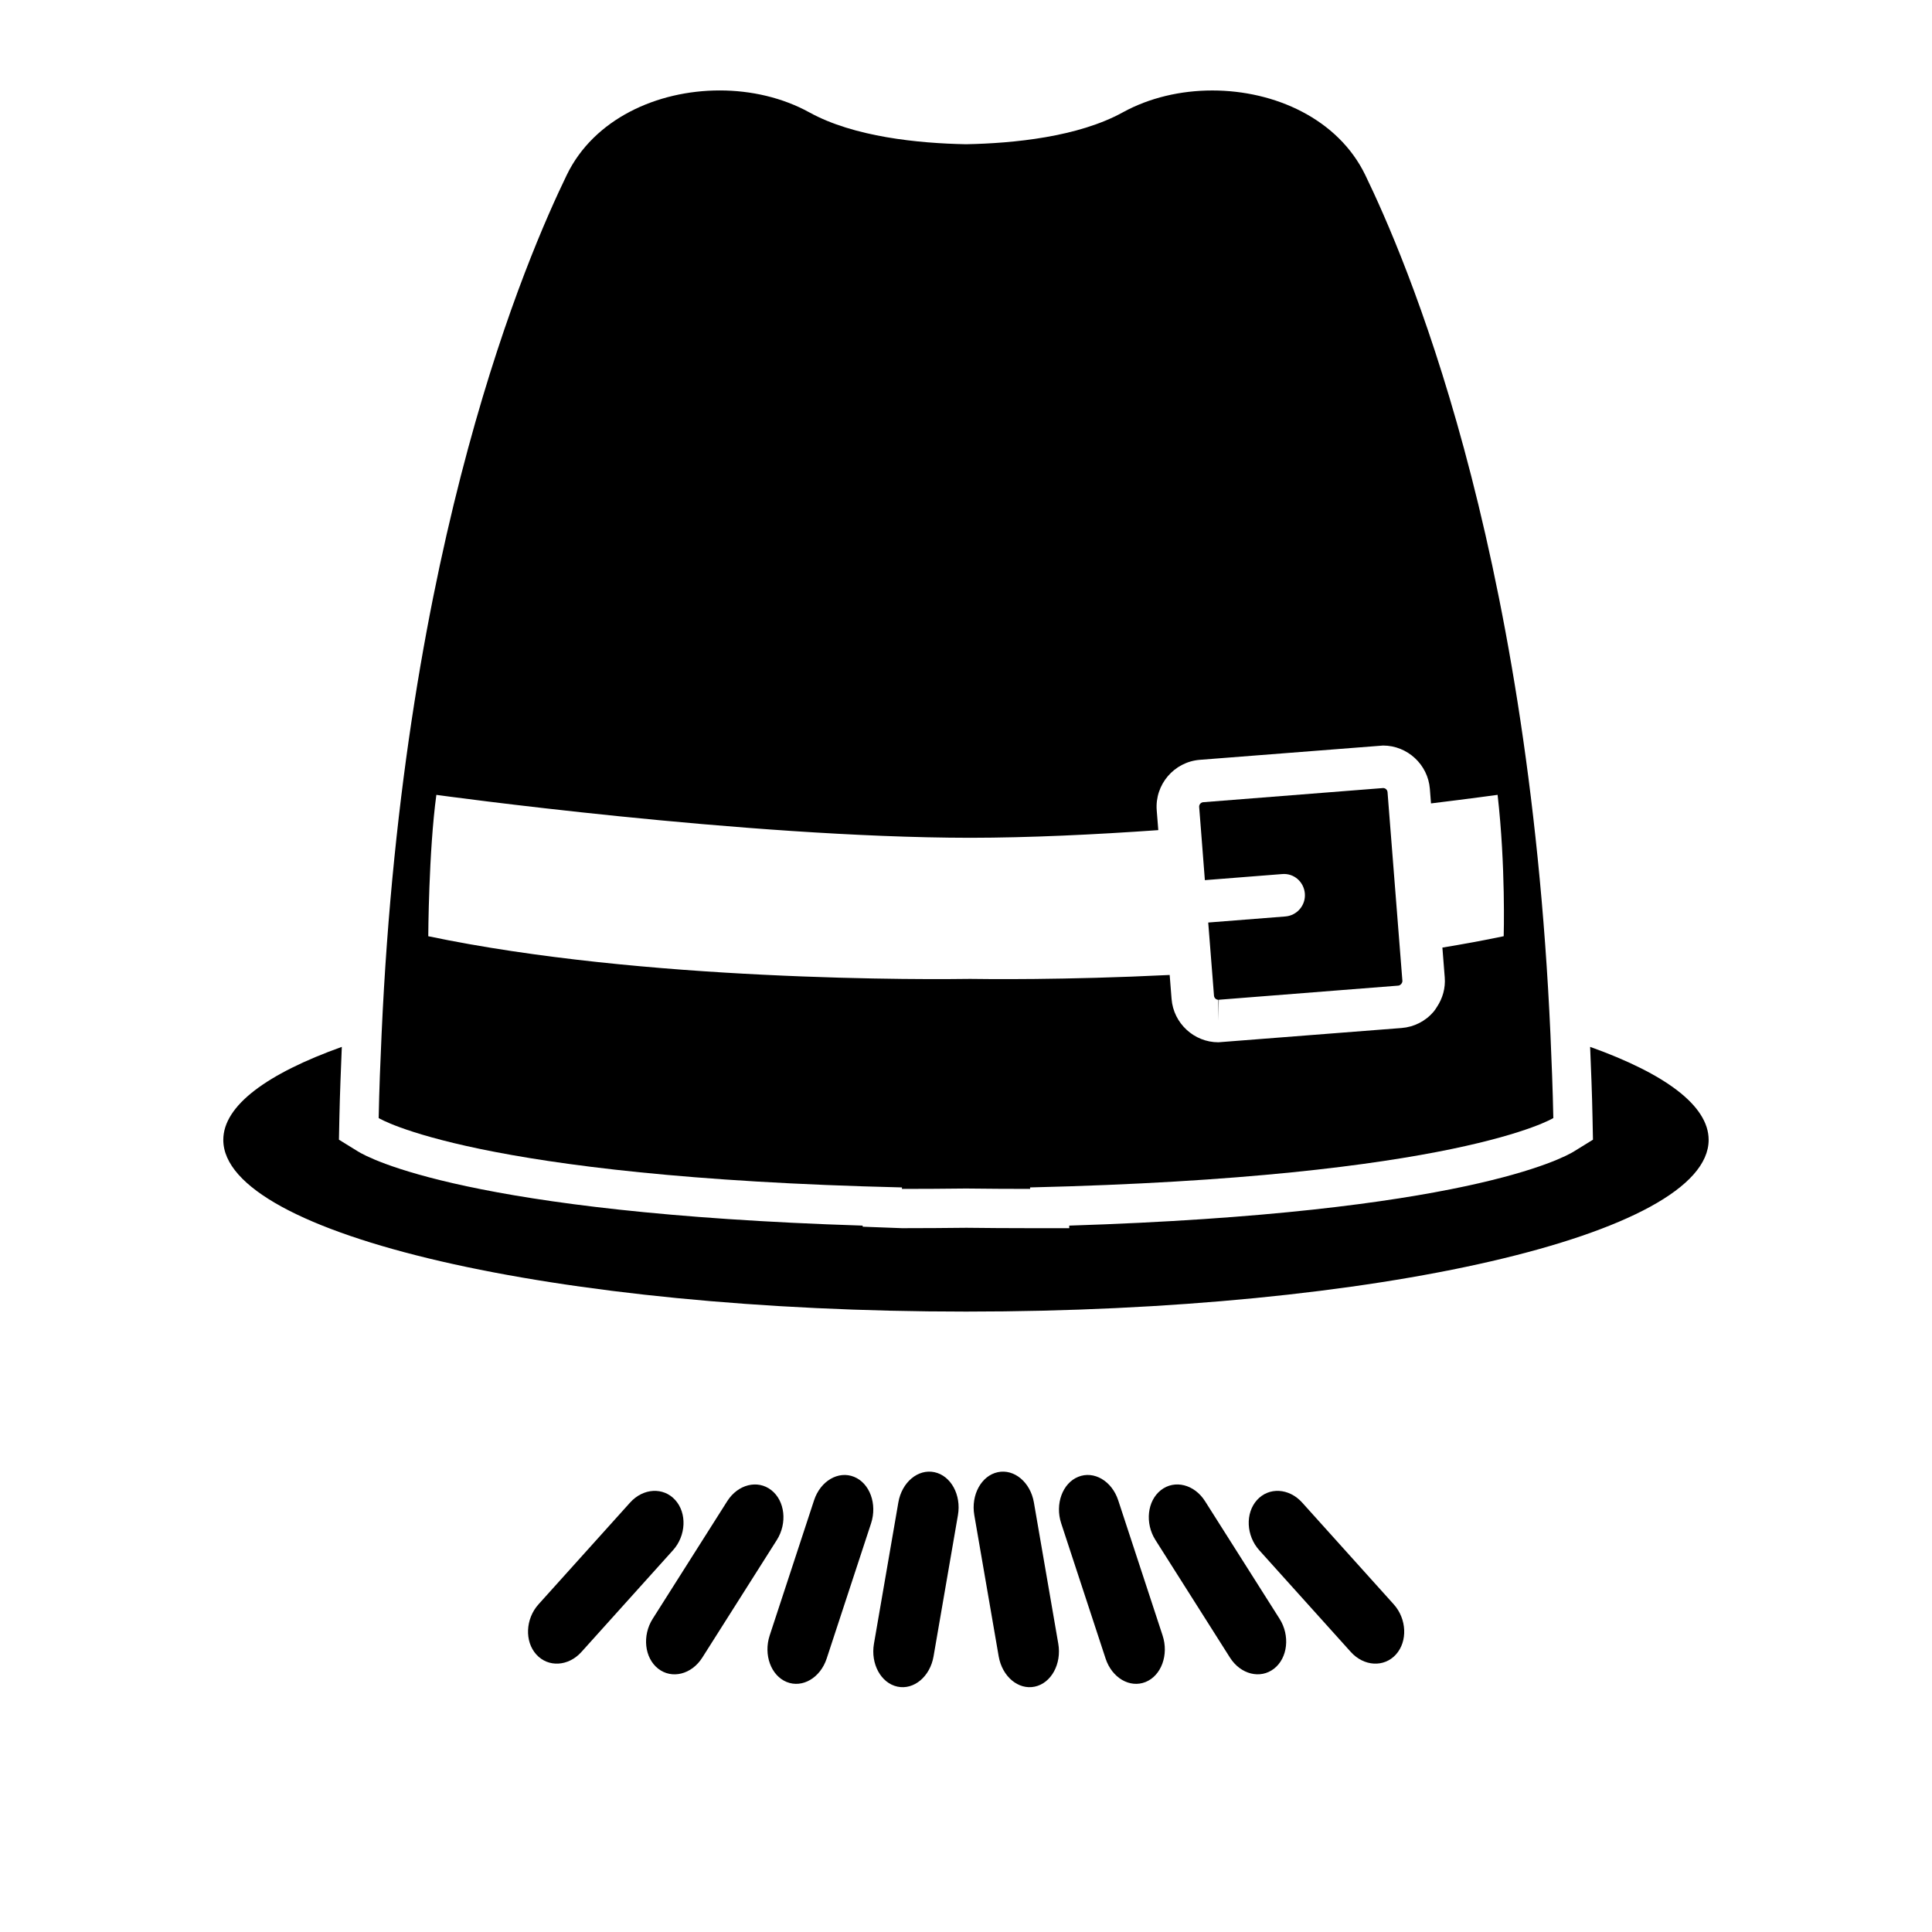 <?xml version="1.0" encoding="iso-8859-1"?>
<!-- Generator: Adobe Illustrator 17.0.0, SVG Export Plug-In . SVG Version: 6.00 Build 0)  -->
<!DOCTYPE svg PUBLIC "-//W3C//DTD SVG 1.1//EN" "http://www.w3.org/Graphics/SVG/1.1/DTD/svg11.dtd">
<svg version="1.1" id="Capa_1" xmlns="http://www.w3.org/2000/svg" xmlns:xlink="http://www.w3.org/1999/xlink" x="0px" y="0px"
	 width="64px" height="64px" viewBox="0 0 64 64" style="enable-background:new 0 0 64 64;" xml:space="preserve">
<g>
	<path d="M11.323,34.679c-2.48,0.888-3.926,1.945-3.926,3.081c0,3.141,11.015,5.688,24.602,5.688s24.602-2.547,24.602-5.688
		c0-1.136-1.445-2.193-3.926-3.081c0.031,0.768,0.064,1.535,0.079,2.333l0.015,0.742l-0.632,0.39
		c-0.345,0.213-3.673,2.04-16.717,2.456v0.085h-1.3c-0.739,0-1.445-0.005-2.107-0.013c-0.691,0.008-1.398,0.013-2.136,0.013
		l-1.3-0.049V40.6c-13.044-0.416-16.372-2.243-16.717-2.456l-0.632-0.39l0.015-0.742C11.26,36.214,11.292,35.448,11.323,34.679z"/>
	<path d="M12.544,37.037c0,0,3.18,1.963,17.335,2.298v0.049c0.734,0,1.435-0.005,2.122-0.013c0.687,0.008,1.388,0.013,2.122,0.013
		v-0.049C48.276,39,51.456,37.037,51.456,37.037c-0.019-0.954-0.056-1.874-0.096-2.785c-0.737-16.411-4.85-25.801-6.133-28.453
		c-0.9-1.859-2.995-2.802-5.067-2.802c-1.047,0-2.089,0.241-2.968,0.726C35.716,4.536,33.582,4.748,32,4.778
		c-1.582-0.03-3.716-0.242-5.191-1.056c-0.879-0.485-1.921-0.726-2.968-0.726c-2.073,0-4.168,0.943-5.067,2.802
		c-1.283,2.652-5.396,12.042-6.133,28.453C12.599,35.163,12.563,36.083,12.544,37.037z M14.187,31.014c0,0,0.013-2.81,0.268-4.683
		c0,0,10.225,1.414,17.683,1.422c1.961-0.002,4.12-0.105,6.232-0.254l-0.052-0.655c-0.067-0.856,0.575-1.607,1.429-1.674
		l6.069-0.473c0.806,0,1.487,0.63,1.55,1.434l0.038,0.483c1.366-0.167,2.206-0.284,2.206-0.284c0.271,2.371,0.202,4.683,0.202,4.683
		c-0.661,0.14-1.343,0.263-2.031,0.377l0.078,0.99c0.028,0.352-0.069,0.692-0.262,0.981c-0.034,0.051-0.065,0.104-0.106,0.152
		c-0.27,0.316-0.647,0.508-1.061,0.541l-6.07,0.473c-0.806,0-1.487-0.63-1.55-1.434l-0.063-0.796
		c-3.493,0.172-6.18,0.137-6.611,0.13c-0.444,0.007-3.249,0.042-6.874-0.139C21.876,32.121,17.773,31.764,14.187,31.014z"/>
	<path d="M39.913,29.156l2.554-0.201c0.397-0.038,0.727,0.259,0.758,0.646c0.031,0.388-0.259,0.727-0.646,0.758l-2.555,0.201
		l0.131,1.659l0.014,0.175l0.046,0.589c0.006,0.077,0.07,0.136,0.146,0.136v0.693v0.011l0-0.011l0.013-0.694l3.809-0.3l2.138-0.168
		c0.069-0.005,0.141-0.089,0.135-0.159l-0.07-0.887l-0.38-4.825l-0.042-0.538c-0.006-0.077-0.07-0.136-0.146-0.136l-5.958,0.469
		c-0.081,0.006-0.143,0.078-0.136,0.16l0.052,0.659L39.913,29.156z"/>
	<path d="M20.873,49.774l-3.033,3.37c-0.434,0.482-0.467,1.226-0.075,1.662c0.392,0.436,1.062,0.399,1.496-0.083l3.033-3.37
		c0.434-0.482,0.467-1.226,0.075-1.662C21.977,49.255,21.307,49.292,20.873,49.774z"/>
	<path d="M24.09,49.729l-2.469,3.896c-0.353,0.557-0.272,1.297,0.182,1.652c0.454,0.355,1.108,0.191,1.461-0.366l2.469-3.896
		c0.353-0.557,0.272-1.297-0.182-1.652C25.098,49.007,24.443,49.171,24.09,49.729z"/>
	<path d="M26.06,55.718c0.521,0.211,1.114-0.137,1.325-0.777l1.47-4.477c0.21-0.64-0.042-1.331-0.563-1.542
		c-0.521-0.211-1.115,0.137-1.325,0.777l-1.47,4.477C25.287,54.816,25.539,55.506,26.06,55.718z"/>
	<path d="M30.925,54.87l0.808-4.68c0.116-0.669-0.233-1.306-0.778-1.422c-0.545-0.116-1.081,0.332-1.196,1.002l-0.808,4.68
		c-0.116,0.669,0.233,1.306,0.778,1.422S30.809,55.539,30.925,54.87z"/>
	<path d="M46.243,54.806c0.392-0.436,0.359-1.18-0.075-1.662l-3.033-3.37c-0.434-0.482-1.104-0.519-1.496-0.083
		c-0.392,0.436-0.359,1.18,0.075,1.662l3.033,3.37C45.181,55.205,45.851,55.242,46.243,54.806z"/>
	<path d="M38.457,49.362c-0.454,0.355-0.535,1.095-0.182,1.652l2.469,3.896c0.353,0.557,1.007,0.721,1.461,0.366
		c0.454-0.355,0.535-1.095,0.182-1.652l-2.469-3.896C39.565,49.171,38.911,49.007,38.457,49.362z"/>
	<path d="M35.717,48.922c-0.521,0.211-0.774,0.902-0.563,1.542l1.47,4.477c0.21,0.64,0.803,0.988,1.325,0.777
		s0.774-0.902,0.563-1.542l-1.47-4.477C36.831,49.058,36.238,48.71,35.717,48.922z"/>
	<path d="M34.279,55.872c0.545-0.116,0.893-0.753,0.778-1.422l-0.808-4.68c-0.116-0.669-0.651-1.118-1.196-1.002
		c-0.545,0.116-0.893,0.753-0.778,1.422l0.808,4.68C33.199,55.539,33.734,55.988,34.279,55.872z"/>
</g>
</svg>
